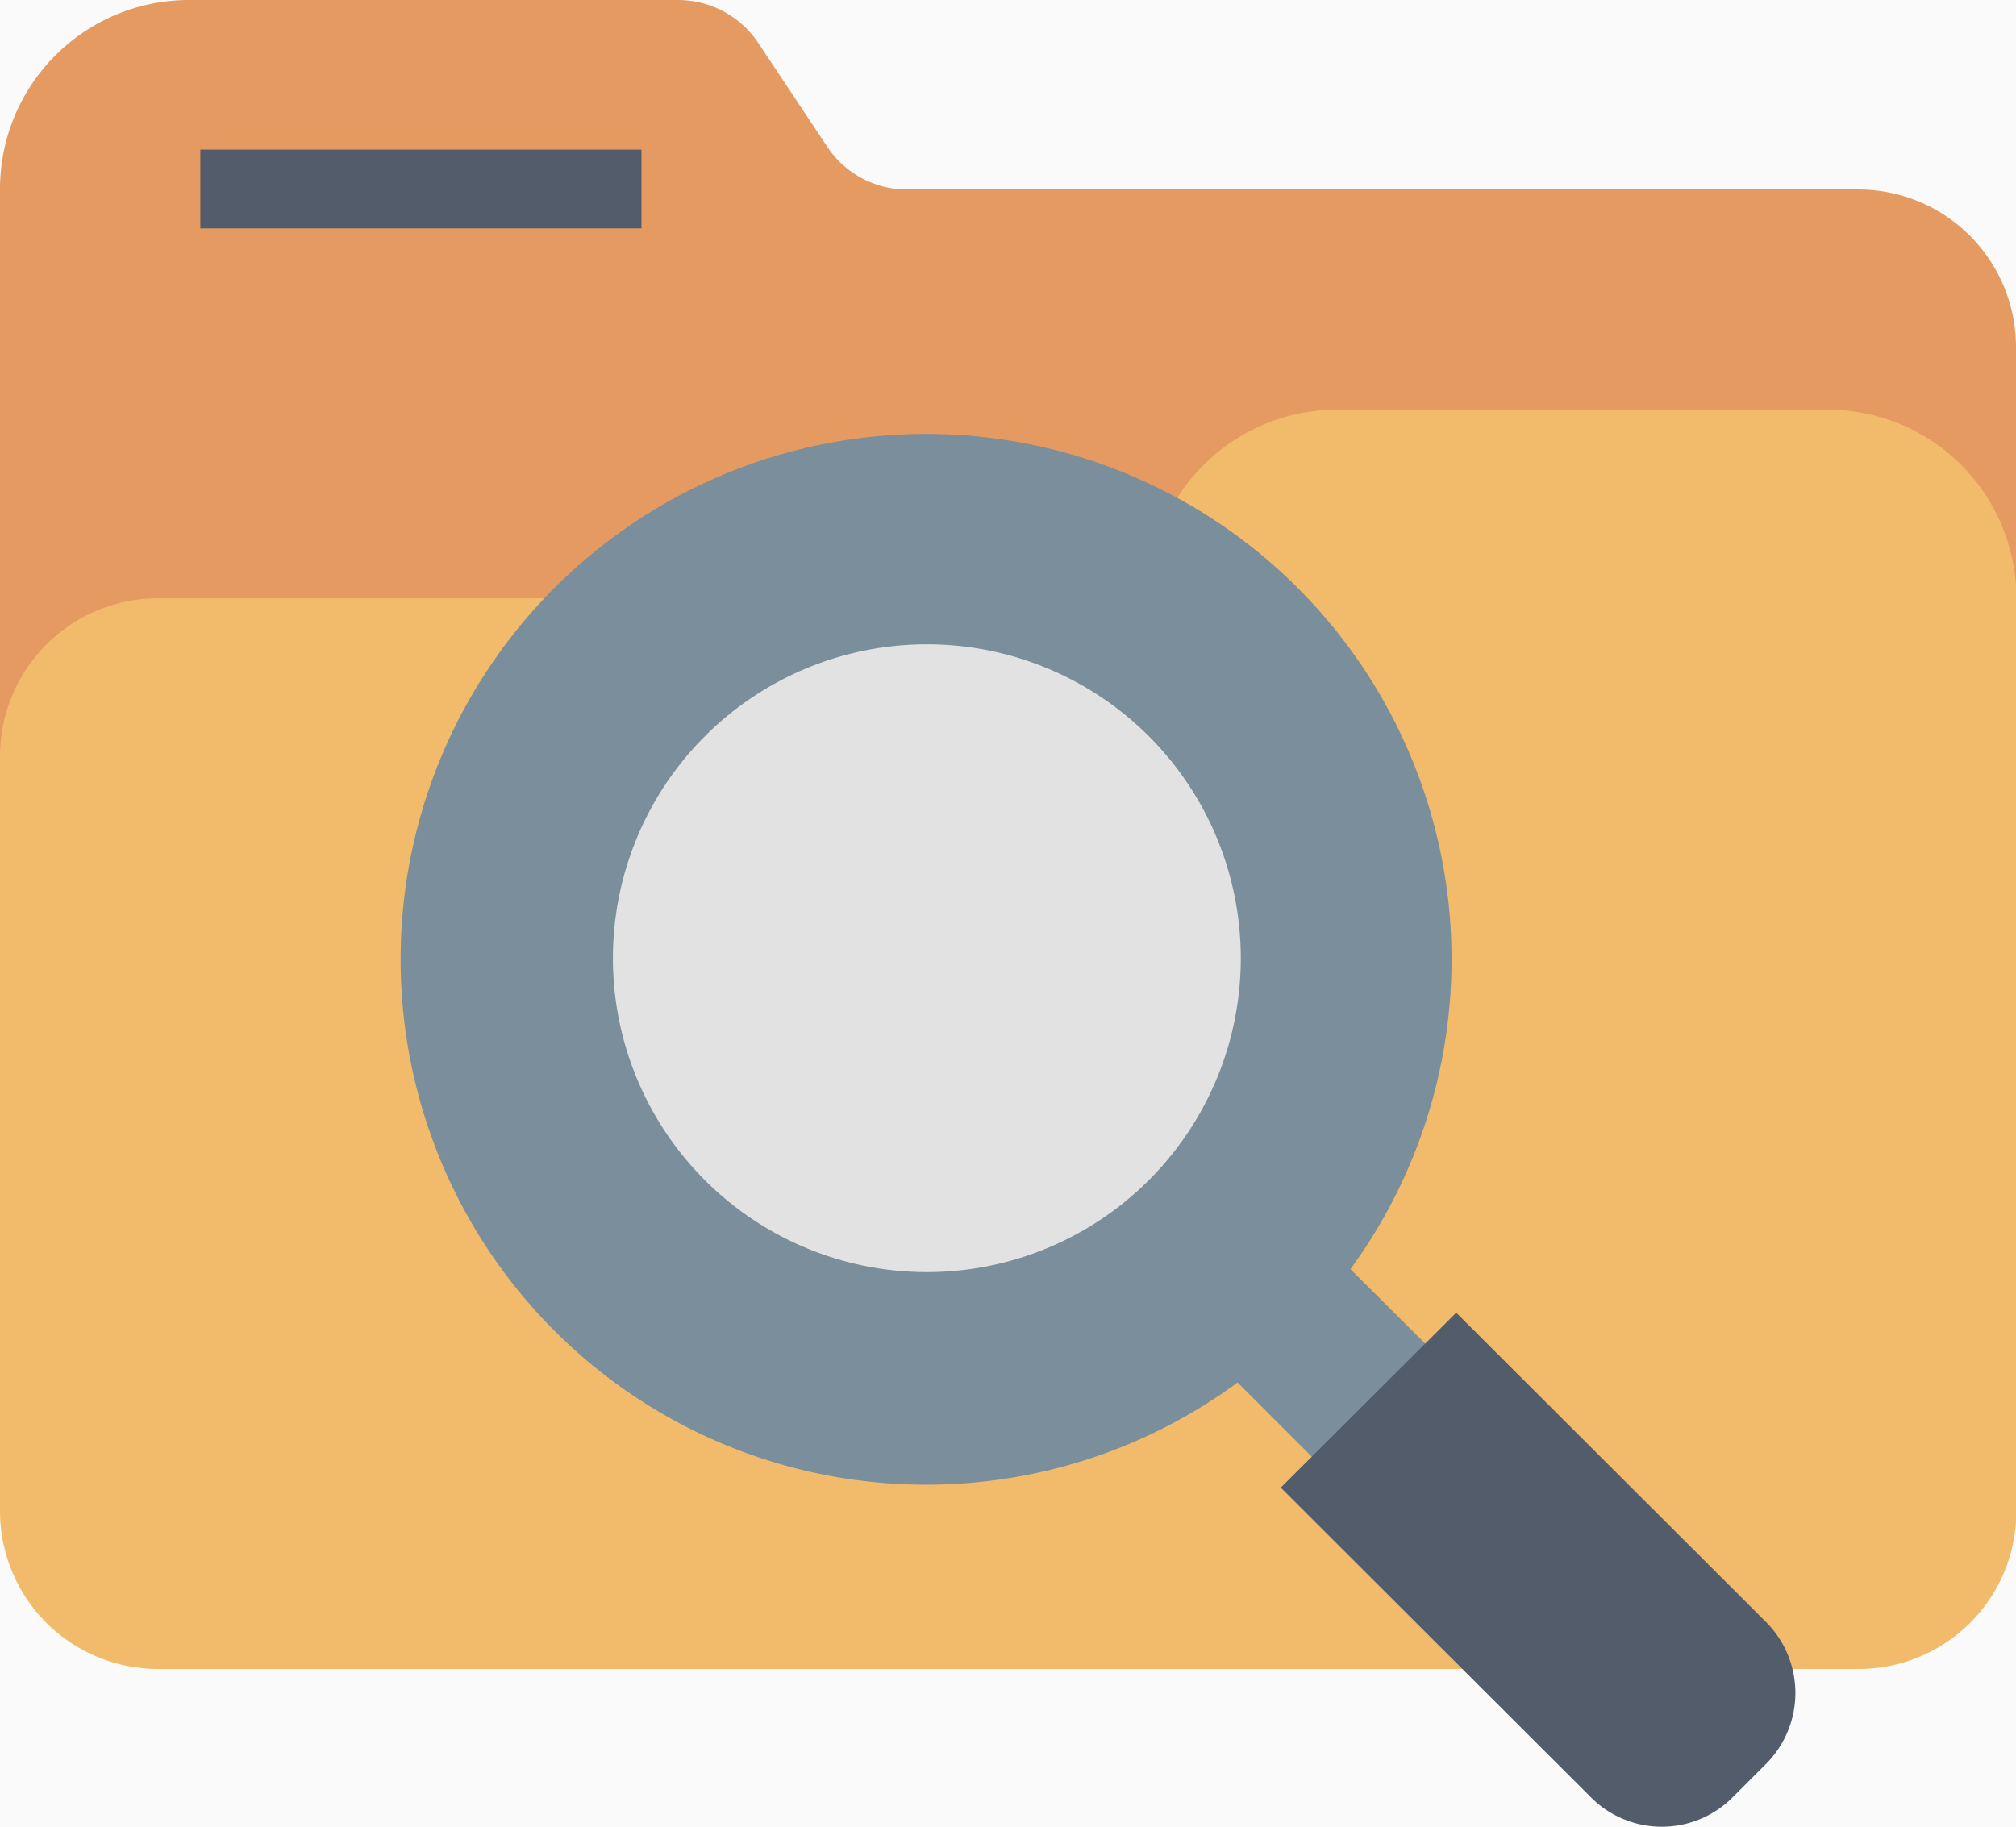 <svg xmlns="http://www.w3.org/2000/svg" viewBox="0 0 279.65 253.43"><defs><style>.cls-1{fill:#fafafa;}.cls-2{fill:none;stroke:#f2f2f2;stroke-miterlimit:10;stroke-width:3px;}.cls-3{fill:#e49a61;}.cls-4{fill:#f1bb6b;}.cls-5{fill:#525c6b;}.cls-6{fill:#7a8e9b;}.cls-7{fill:#e2e2e2;}</style></defs><title>Icon-support</title><g id="BG"><rect class="cls-1" x="-579.25" y="-739.72" width="1460" height="5712"/></g><g id="Text"><rect class="cls-2" x="-384.19" y="-146.37" width="1049.89" height="1459.29" rx="23.19"/><path class="cls-3" d="M0,104.9V26.29A26.23,26.23,0,0,1,26.22,0H94.14a13.42,13.42,0,0,1,10.94,5.8l9.68,14.57a13.23,13.23,0,0,0,10.95,5.92H257.83a21.87,21.87,0,0,1,21.82,21.76V83Z"/><path class="cls-4" d="M21.88,83A21.94,21.94,0,0,0,0,104.9V209.79a21.92,21.92,0,0,0,21.88,21.76h236a21.87,21.87,0,0,0,21.82-21.76V83a26.14,26.14,0,0,0-26.16-26.16h-68A26.19,26.19,0,0,0,159.28,83Z"/><rect class="cls-5" x="27.79" y="20.76" width="61.19" height="10.93"/><path class="cls-6" d="M204.13,192.81l-16.8-16.73a72.89,72.89,0,1,0-15.66,15.72l16.73,16.73Z"/><path class="cls-7" d="M159.35,102.13a43.55,43.55,0,1,0,0,61.62A43.56,43.56,0,0,0,159.35,102.13Z"/><path class="cls-5" d="M244.94,225,202,182.12l-24.34,24.27,42.95,42.89a13.88,13.88,0,0,0,19.81,0l4.53-4.53A13.94,13.94,0,0,0,244.94,225Z"/></g></svg>